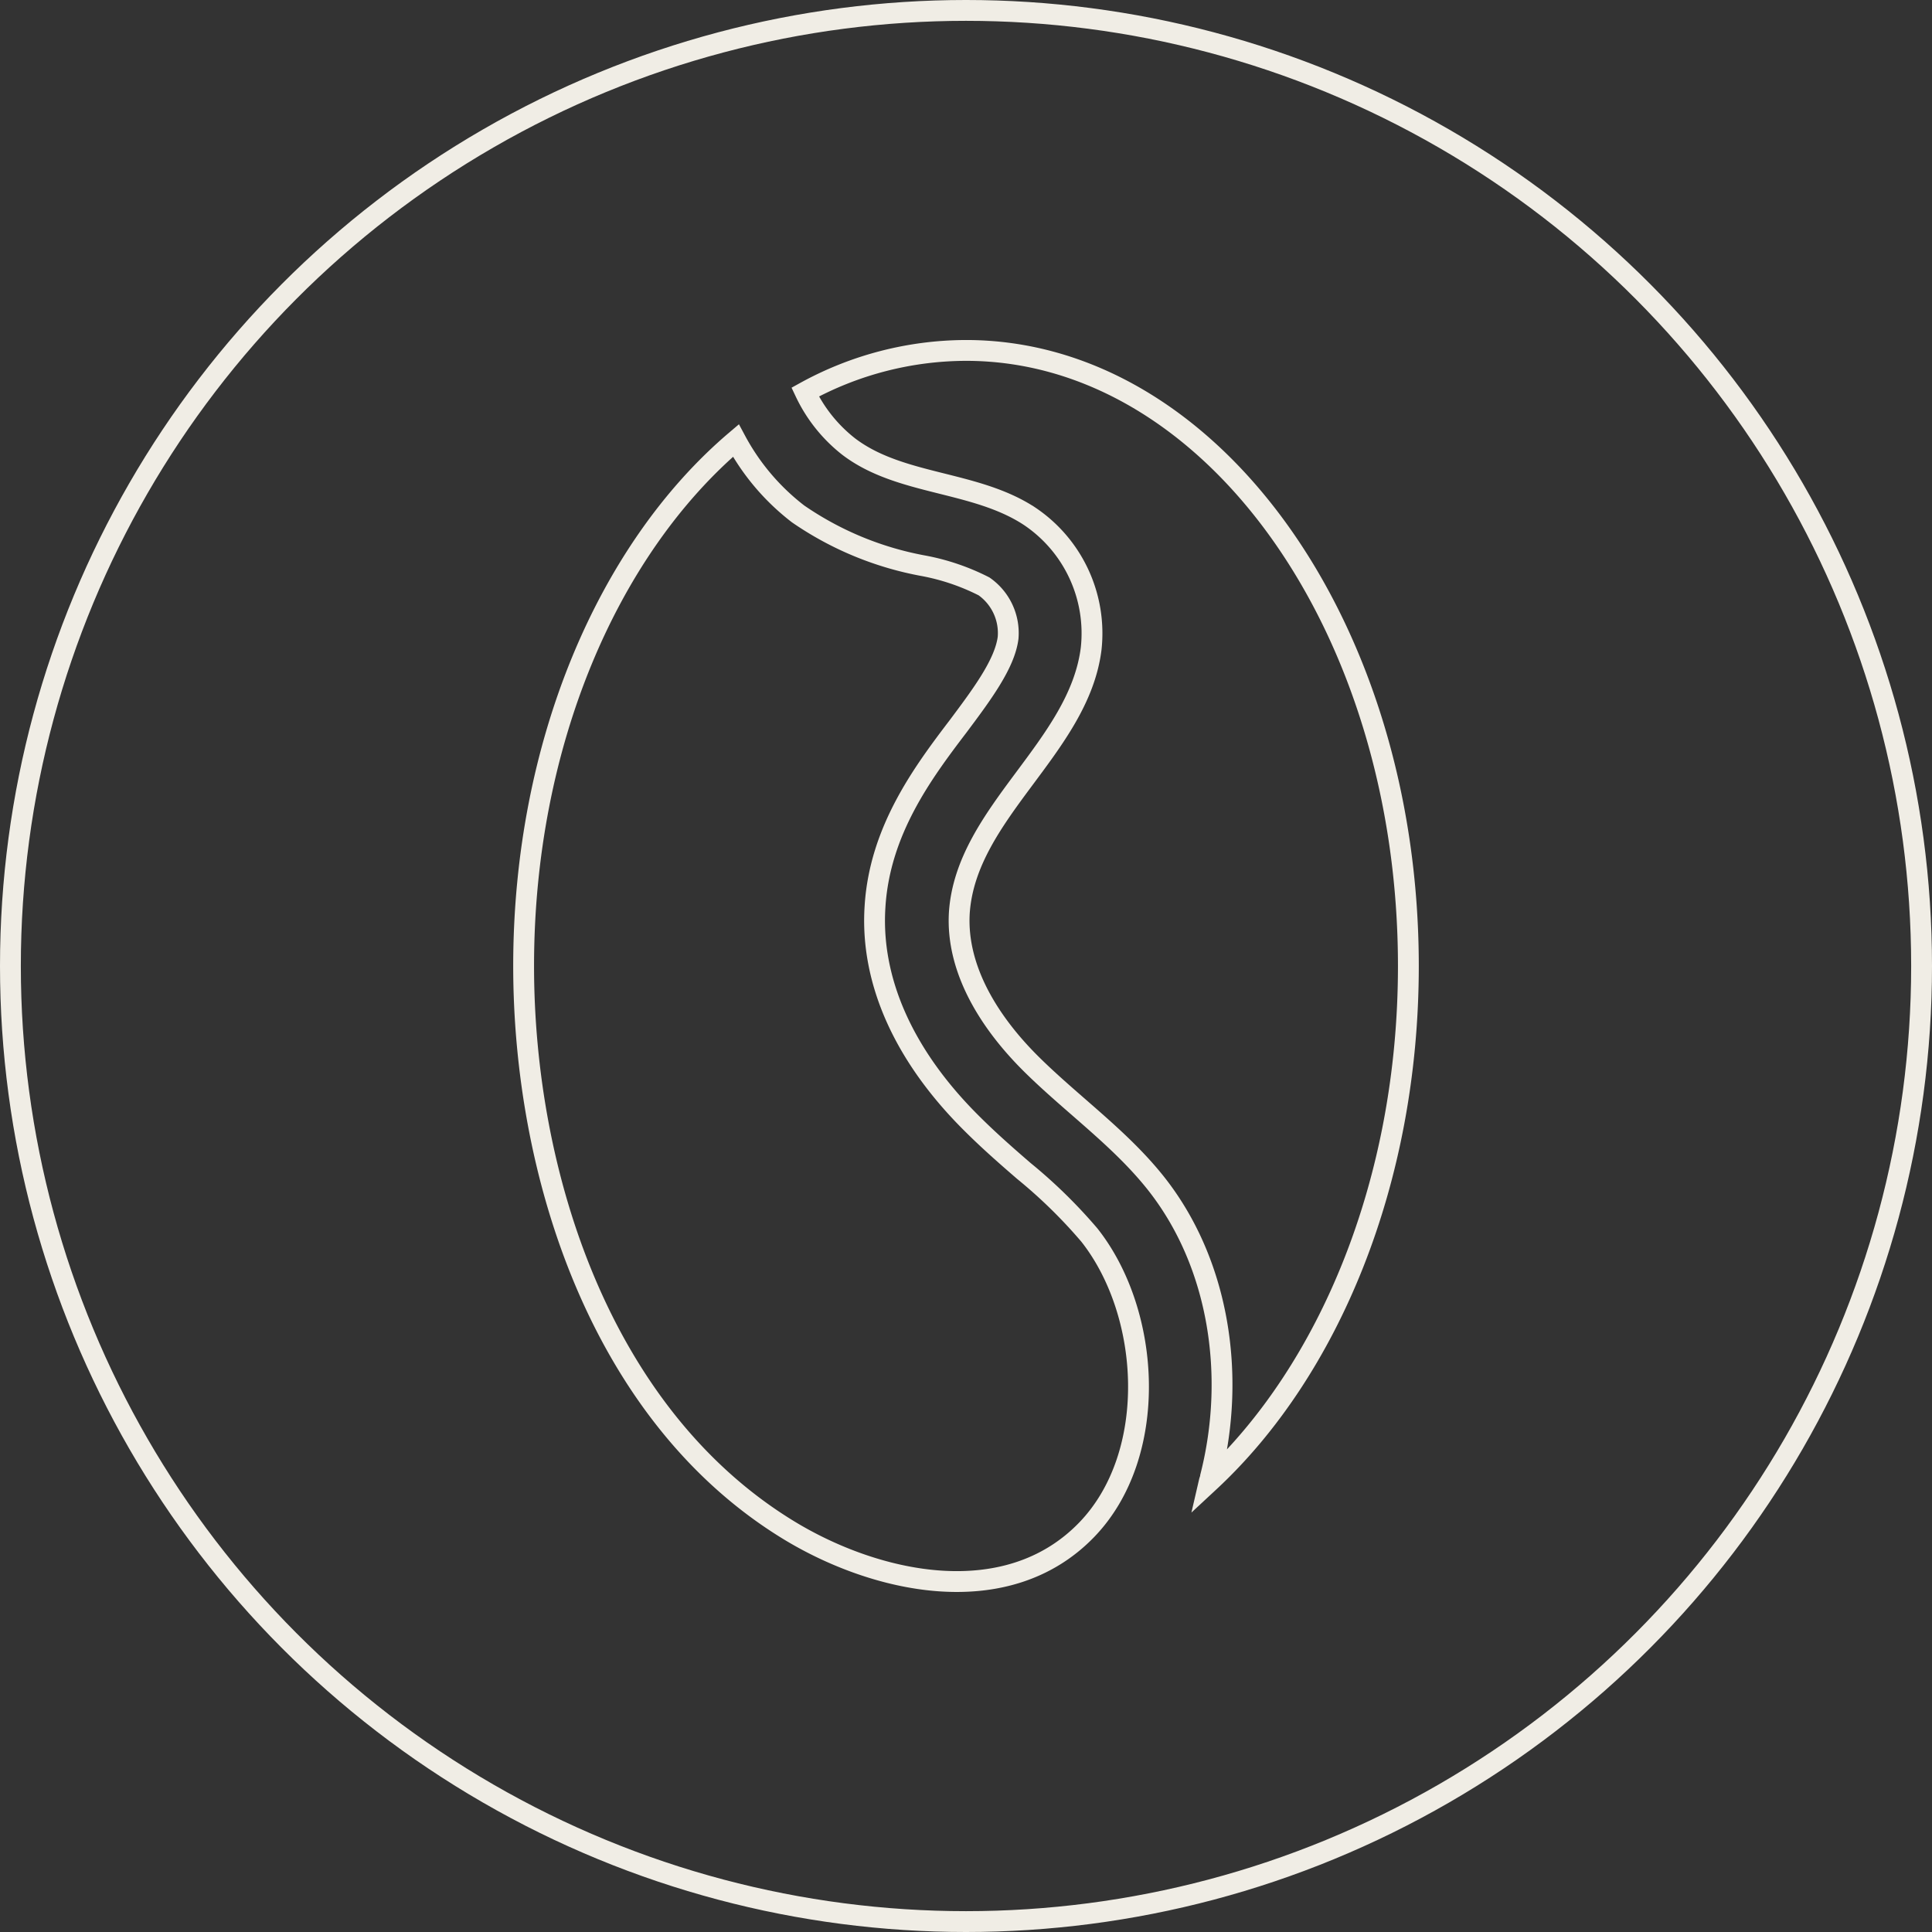 <svg xmlns="http://www.w3.org/2000/svg" viewBox="0 0 139.1 139.1"><rect x="0" y="0" width="139.1" height="139.1" fill="#333333" stroke="none"/><defs><style>.cls-1{fill:none;stroke:#f0ede5;stroke-miterlimit:10;stroke-width:1.5px;}</style></defs><g id="Calque_2" data-name="Calque 2"><g id="Capa_1" data-name="Capa 1"><path class="cls-1" d="M78.44,88.93a36.44,36.44,0,0,0-4.72-4.62c-1.25-1.08-2.53-2.2-3.79-3.46C65.06,76,62.65,70.59,63,65.27c.34-5.48,3.45-9.65,6-13,1.72-2.3,3.34-4.48,3.58-6.34a4.1,4.1,0,0,0-1.73-3.71,16.1,16.1,0,0,0-4.39-1.49,23.27,23.27,0,0,1-9-3.73,16.47,16.47,0,0,1-4.48-5.28C43.8,39.52,37.7,53.55,37.7,69.55c0,15,5.55,32.24,18.91,40.51,6.32,3.92,15.82,6.08,21.62.09C83.45,104.76,82.91,94.6,78.44,88.93Z"/><path class="cls-1" d="M101.4,69.55c0-24.48-14.26-44.32-31.85-44.32a24.12,24.12,0,0,0-11.58,3,10.89,10.89,0,0,0,3.13,3.92c3.7,2.82,9.06,2.43,13,5a10.15,10.15,0,0,1,4.46,9.56c-.89,7.11-9,11.8-9.49,19-.25,4.14,2.25,8,5.19,10.91s6.42,5.35,9,8.62c4.57,5.81,5.72,13.89,3.9,21.06,0,.12-.07.26-.1.39C95.68,98.69,101.4,85.05,101.4,69.55Z"/><circle class="cls-1" cx="69.55" cy="69.55" r="68.8"/></g></g></svg>
